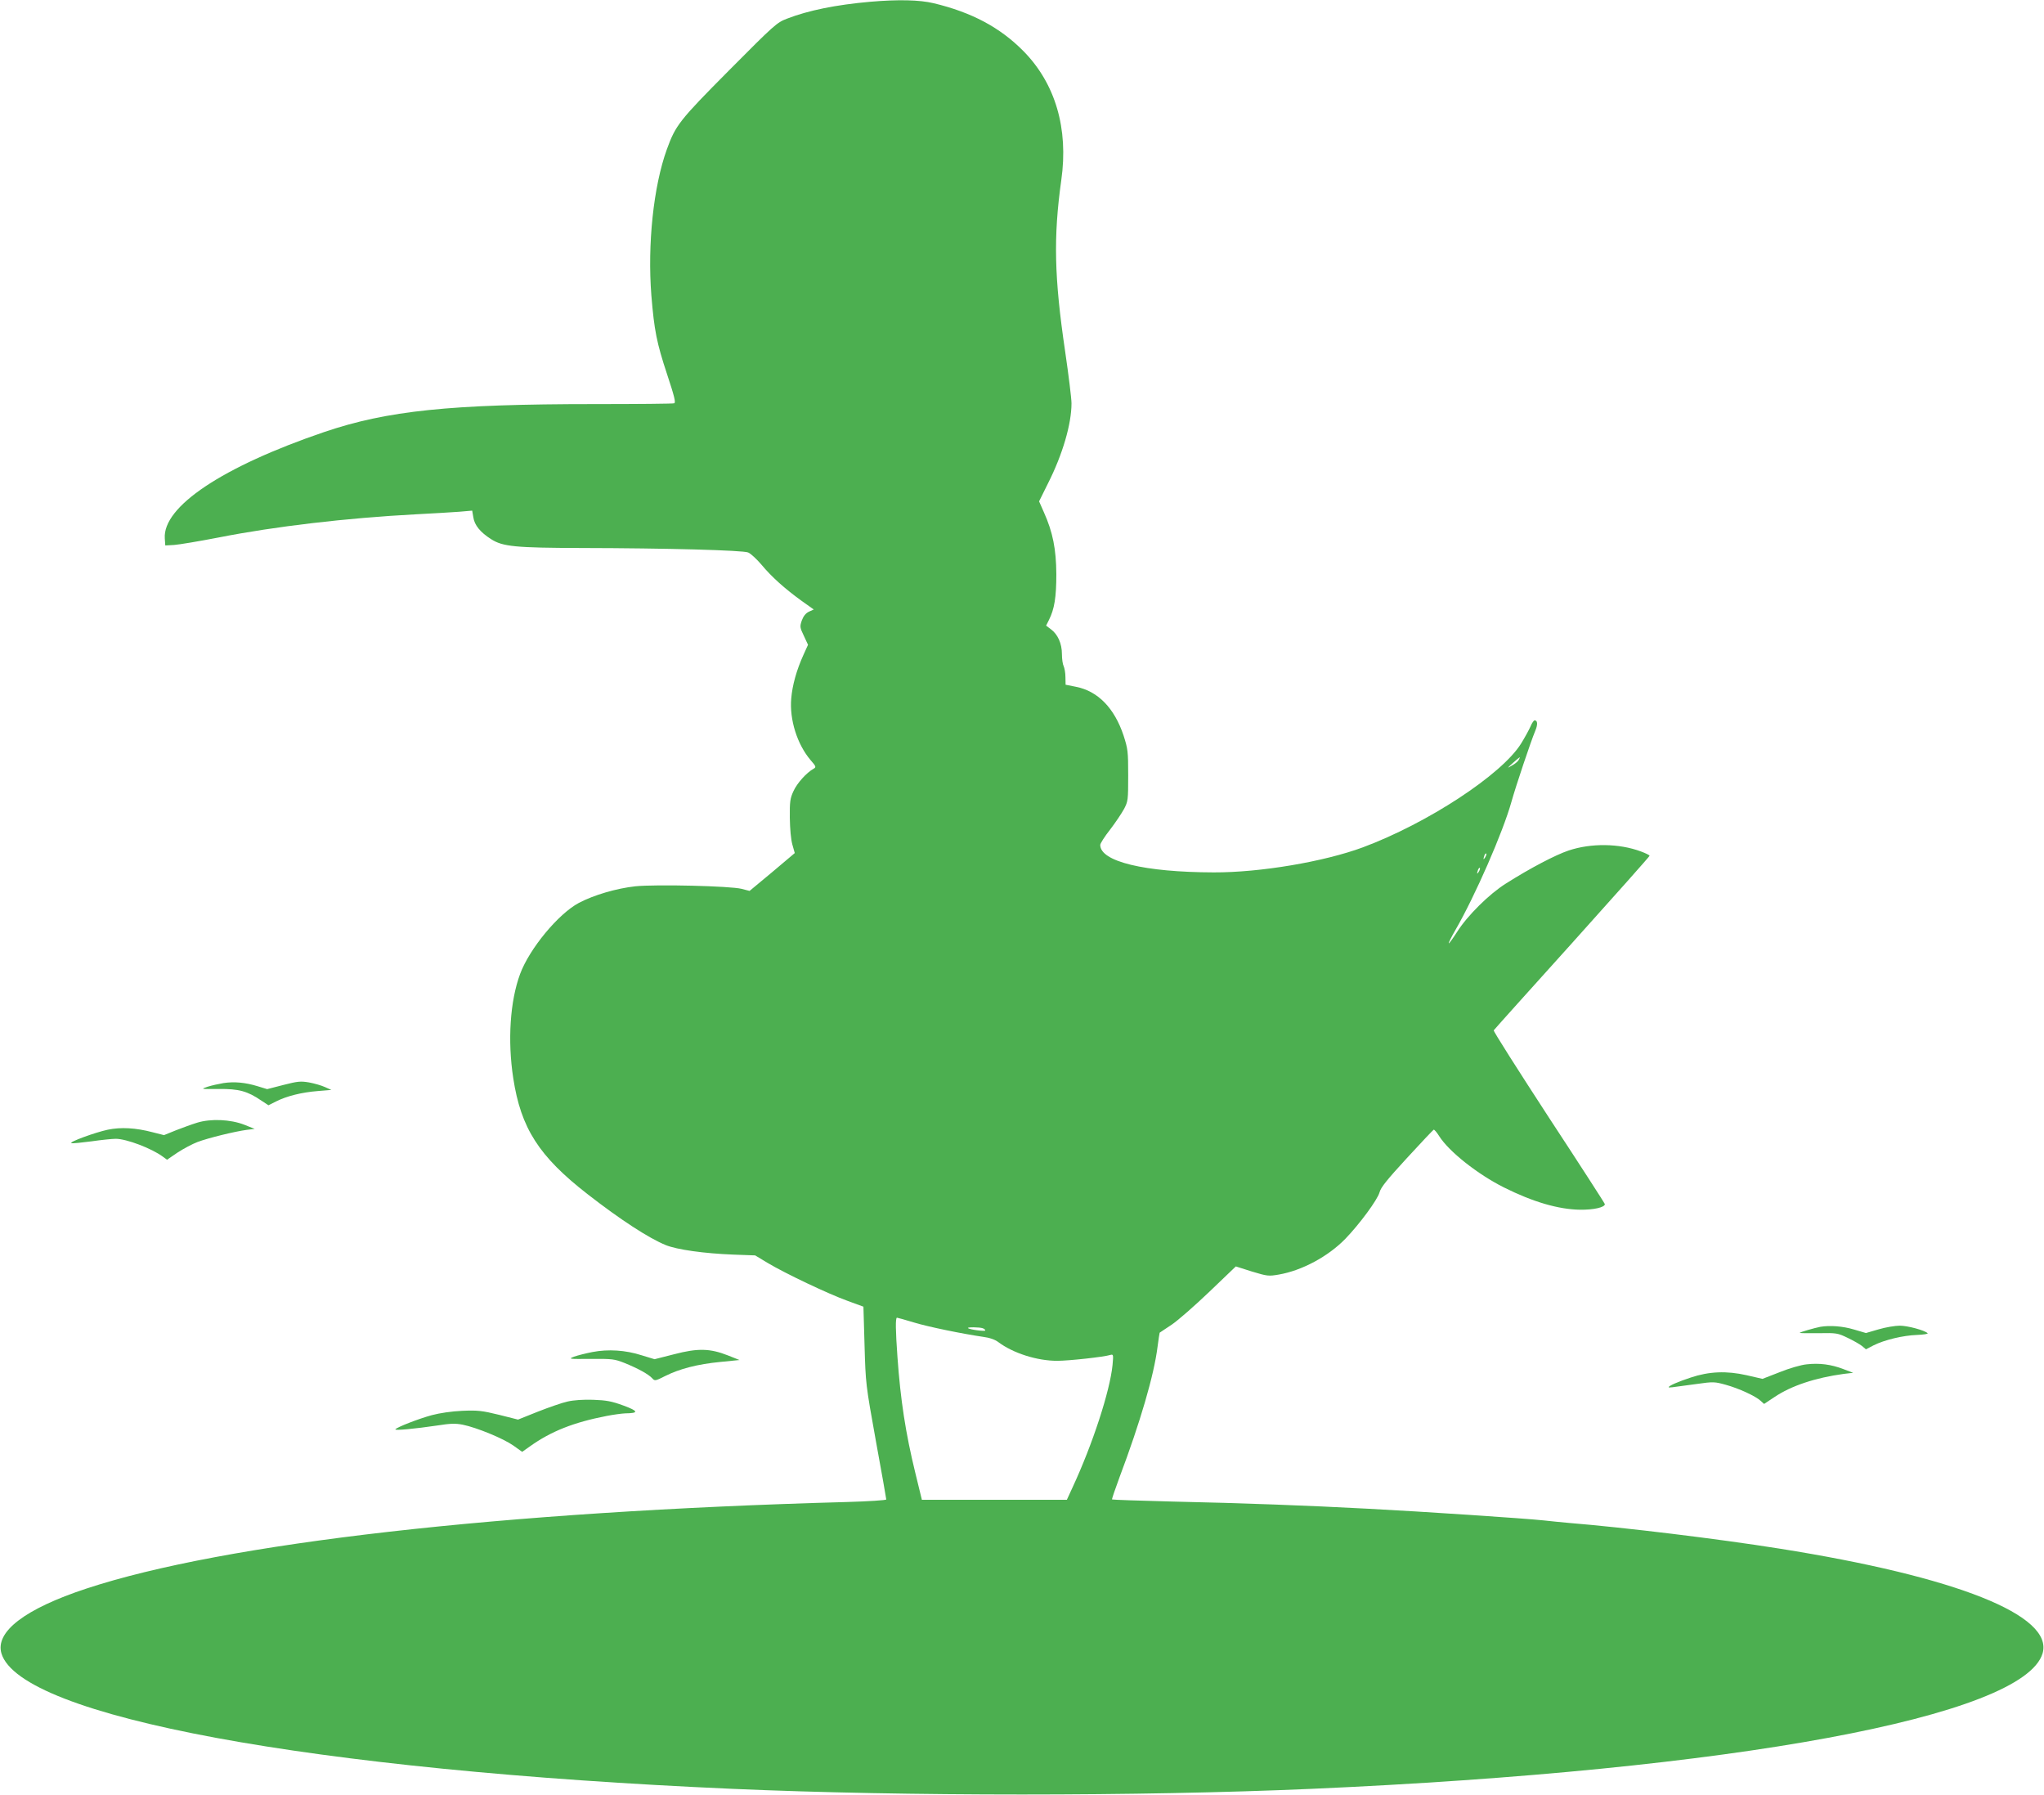 <?xml version="1.0" standalone="no"?>
<!DOCTYPE svg PUBLIC "-//W3C//DTD SVG 20010904//EN"
 "http://www.w3.org/TR/2001/REC-SVG-20010904/DTD/svg10.dtd">
<svg version="1.0" xmlns="http://www.w3.org/2000/svg"
 width="1280pt" height="1124pt" viewBox="0 0 1280 1124"
 preserveAspectRatio="xMidYMid meet">
<g transform="translate(0,1124) scale(0.1,-0.1)"
fill="#4caf50" stroke="none">
<path d="M5450 11229 c-215 -19 -388 -54 -522 -106 -63 -24 -79 -38 -361 -322
-314 -316 -336 -345 -391 -496 -84 -232 -122 -595 -97 -915 18 -218 33 -296
99 -495 45 -136 55 -176 44 -180 -7 -3 -233 -5 -500 -5 -904 0 -1297 -41
-1692 -175 -637 -217 -1012 -467 -998 -666 l3 -44 55 3 c30 2 156 23 280 47
350 69 800 122 1235 145 105 5 226 13 271 16 l81 7 7 -41 c7 -50 44 -95 112
-138 72 -46 150 -54 564 -55 536 -1 1011 -14 1045 -28 17 -7 54 -42 84 -77 63
-76 146 -150 251 -226 l76 -54 -31 -14 c-20 -10 -34 -28 -44 -55 -13 -38 -12
-44 13 -96 l26 -56 -29 -64 c-43 -95 -69 -189 -76 -271 -12 -133 37 -288 121
-387 35 -40 36 -44 19 -54 -44 -24 -104 -91 -126 -140 -21 -45 -24 -66 -23
-167 1 -70 7 -136 16 -168 l15 -53 -141 -119 -142 -118 -50 13 c-71 18 -533
29 -665 16 -118 -13 -259 -54 -354 -104 -128 -68 -309 -286 -368 -445 -63
-170 -79 -417 -43 -652 48 -314 161 -490 466 -727 207 -161 383 -275 488 -318
70 -29 242 -53 424 -60 l137 -5 78 -47 c110 -66 380 -194 499 -237 l101 -37 7
-242 c7 -241 7 -244 71 -599 36 -196 65 -361 65 -366 0 -5 -111 -12 -247 -16
-2158 -59 -3899 -257 -4762 -542 -385 -127 -572 -270 -532 -406 119 -395 1938
-732 4581 -848 1070 -47 2550 -47 3620 0 2643 116 4462 453 4581 848 71 238
-537 480 -1646 656 -389 62 -976 133 -1320 161 -44 4 -116 11 -160 16 -111 12
-752 55 -1100 73 -377 20 -771 35 -1228 45 -203 5 -370 11 -373 13 -2 3 19 64
46 137 131 348 217 642 239 820 6 46 12 85 13 87 2 1 35 24 75 50 40 27 146
120 237 207 l165 158 101 -32 c96 -29 104 -30 168 -19 145 25 309 113 417 224
88 91 202 245 214 291 8 31 48 80 172 215 88 96 164 176 167 177 4 2 20 -17
35 -41 61 -96 239 -237 404 -320 184 -92 343 -138 478 -140 86 -1 155 15 155
35 0 4 -158 249 -351 543 -192 295 -348 540 -345 545 3 5 224 251 491 547 267
297 485 542 485 546 0 4 -24 16 -54 27 -137 51 -312 53 -453 6 -83 -28 -240
-110 -393 -207 -105 -66 -241 -201 -305 -302 -27 -42 -50 -74 -52 -72 -3 2 16
40 41 83 124 215 298 613 351 803 28 100 121 377 149 444 17 40 15 66 -4 66
-5 0 -17 -17 -25 -37 -9 -21 -36 -70 -60 -109 -121 -194 -585 -498 -990 -649
-243 -90 -643 -158 -934 -157 -434 1 -711 68 -711 172 0 9 27 52 61 95 34 44
73 103 88 130 25 48 26 56 26 210 0 150 -2 166 -29 250 -57 171 -160 278 -298
305 l-65 13 -1 48 c0 27 -6 57 -11 68 -6 11 -11 45 -11 76 0 66 -26 124 -70
156 l-29 22 18 36 c34 68 46 141 46 286 -1 157 -22 263 -78 388 l-30 68 56
113 c91 180 147 371 147 501 0 29 -18 176 -40 326 -68 461 -74 714 -24 1071
46 323 -37 605 -237 808 -146 148 -324 243 -563 300 -88 21 -221 24 -396 9z
m4061 -4746 c-5 -10 -24 -26 -43 -36 -32 -19 -32 -18 7 17 46 41 49 42 36 19z
m-210 -610 c-12 -20 -14 -14 -5 12 4 9 9 14 11 11 3 -2 0 -13 -6 -23z m-40
-90 c-12 -20 -14 -14 -5 12 4 9 9 14 11 11 3 -2 0 -13 -6 -23z m-3541 -2822
c91 -28 307 -72 437 -91 40 -5 74 -17 95 -33 92 -69 242 -117 368 -117 72 0
293 24 334 37 18 5 19 1 13 -63 -16 -162 -124 -495 -252 -770 l-34 -74 -454 0
-454 0 -41 168 c-61 249 -93 458 -112 727 -12 166 -13 245 -3 245 4 0 50 -13
103 -29z m434 -37 c9 -3 16 -9 16 -14 0 -7 -99 5 -108 15 -7 7 73 6 92 -1z"/>
<path d="M1400 4459 c-30 -5 -75 -15 -100 -23 -45 -15 -44 -15 70 -14 126 1
179 -13 267 -73 l44 -29 48 24 c65 33 159 57 261 65 l85 7 -40 18 c-22 10 -67
23 -100 29 -53 9 -71 7 -161 -16 l-101 -26 -59 18 c-78 24 -147 30 -214 20z"/>
<path d="M1235 4211 c-33 -10 -93 -32 -134 -48 l-74 -30 -71 18 c-106 28 -199
33 -281 16 -80 -17 -246 -78 -228 -84 7 -3 63 3 125 11 62 9 131 16 153 16 67
0 225 -60 295 -112 l26 -19 66 45 c37 24 93 54 125 66 66 25 233 66 308 76
l50 6 -65 26 c-87 34 -210 39 -295 13z"/>
<path d="M11400 2933 c-37 -7 -130 -34 -130 -38 0 -2 53 -3 118 -2 112 2 120
1 182 -29 36 -17 76 -40 90 -51 l25 -21 48 25 c68 34 184 62 272 65 41 2 71 6
66 11 -18 18 -125 47 -174 47 -29 0 -89 -10 -133 -23 l-79 -23 -75 22 c-70 21
-150 27 -210 17z"/>
<path d="M3710 2775 c-41 -8 -93 -21 -115 -29 -38 -15 -34 -15 105 -14 136 1
149 -1 212 -26 84 -34 149 -70 172 -95 16 -18 19 -18 82 14 90 45 201 74 345
88 l120 12 -73 29 c-112 44 -188 46 -337 7 l-122 -31 -82 25 c-100 32 -208 39
-307 20z"/>
<path d="M11314 2698 c-34 -3 -110 -25 -169 -49 l-108 -42 -100 23 c-124 28
-234 24 -350 -15 -76 -25 -137 -51 -137 -60 0 -4 2 -4 175 20 105 15 113 14
182 -5 83 -23 187 -71 218 -100 l22 -20 65 43 c105 71 257 121 433 145 l60 7
-61 23 c-77 30 -152 39 -230 30z"/>
<path d="M3554 2465 c-33 -7 -116 -36 -185 -63 l-125 -50 -119 30 c-107 26
-132 29 -230 25 -67 -3 -141 -14 -190 -27 -82 -22 -221 -76 -229 -89 -6 -9
127 4 262 24 83 13 113 14 160 5 88 -18 253 -86 316 -130 l56 -40 48 34 c133
95 275 151 482 191 41 8 93 15 115 16 87 1 84 14 -11 49 -74 27 -106 33 -189
36 -62 2 -123 -2 -161 -11z"/>
</g>
</svg>
